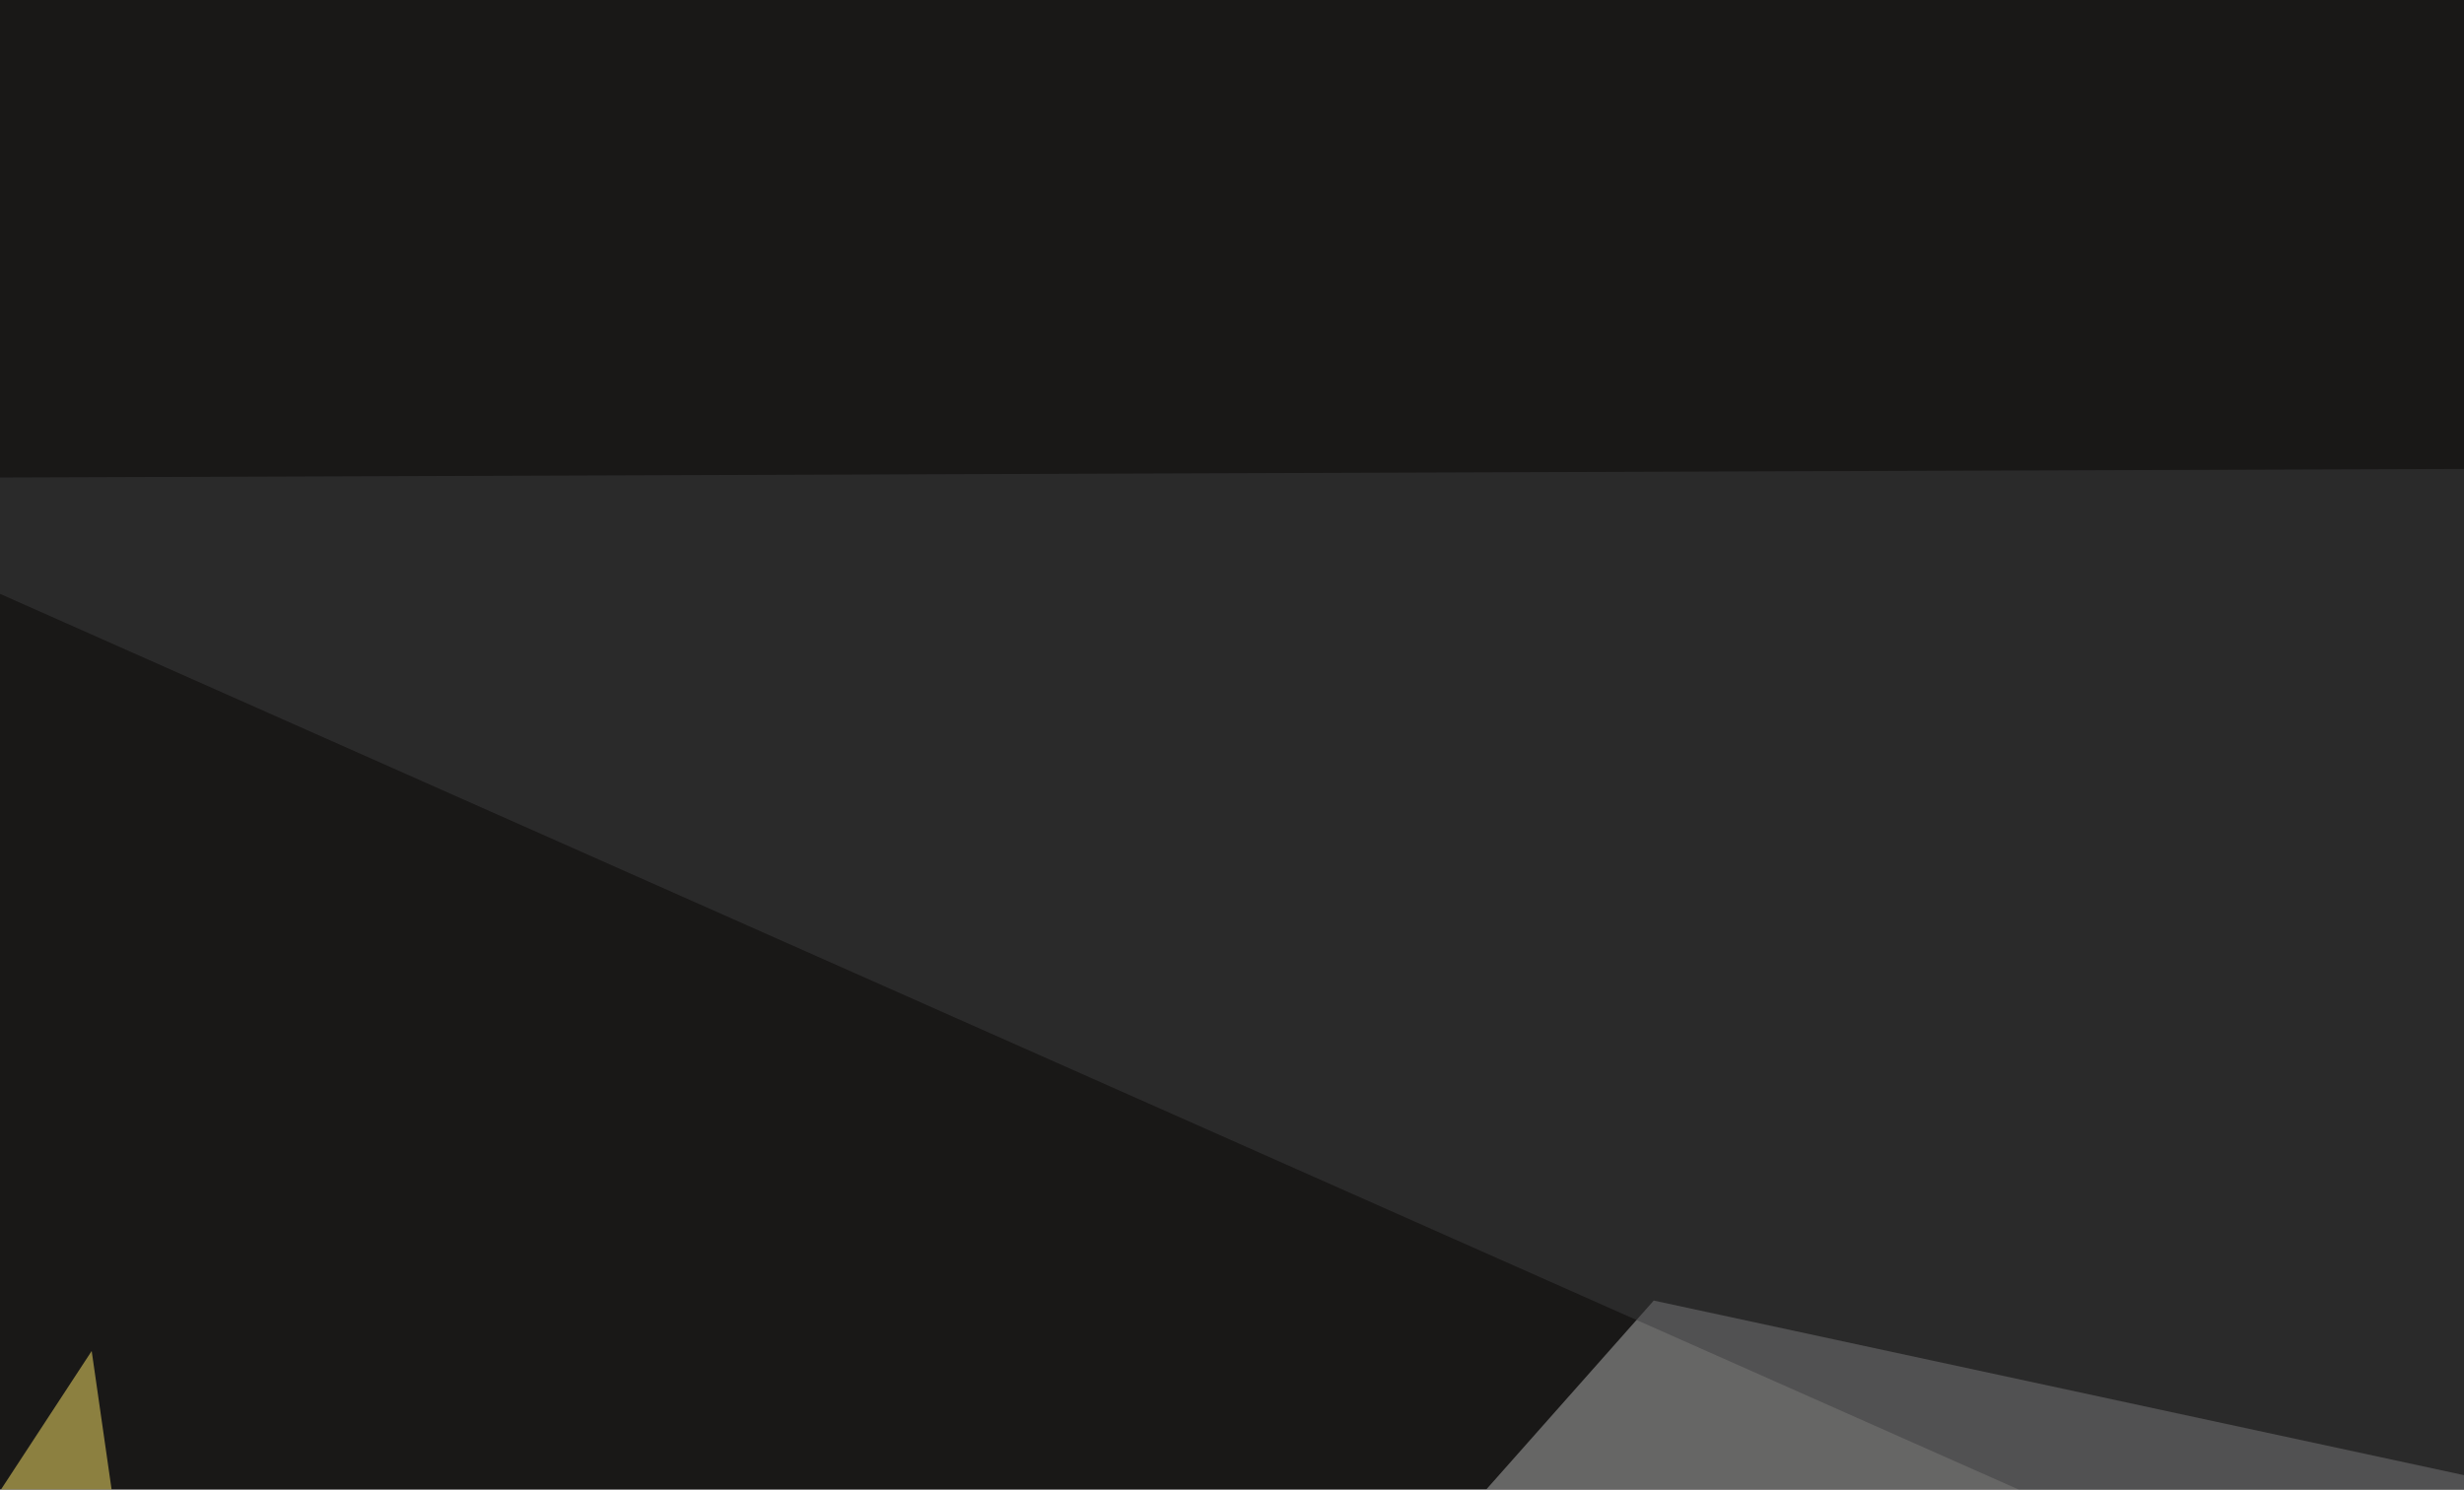 <svg xmlns="http://www.w3.org/2000/svg" width="430" height="260" ><filter id="a"><feGaussianBlur stdDeviation="55"/></filter><rect width="100%" height="100%" fill="#191817"/><g filter="url(#a)"><g fill-opacity=".5"><path fill="#b4b5b5" d="M288.6 227L561 285.7l-342.7 20.6z"/><path fill="#3c3d3e" d="M786.6 80.6L423.3 291.5l-468.7-208z"/><path fill="#ffe96b" d="M27.8 317.9l-73.2 11.7L16 235.8z"/><path d="M-45.4 449.7L561 277l234.4 169.9z"/></g></g></svg>